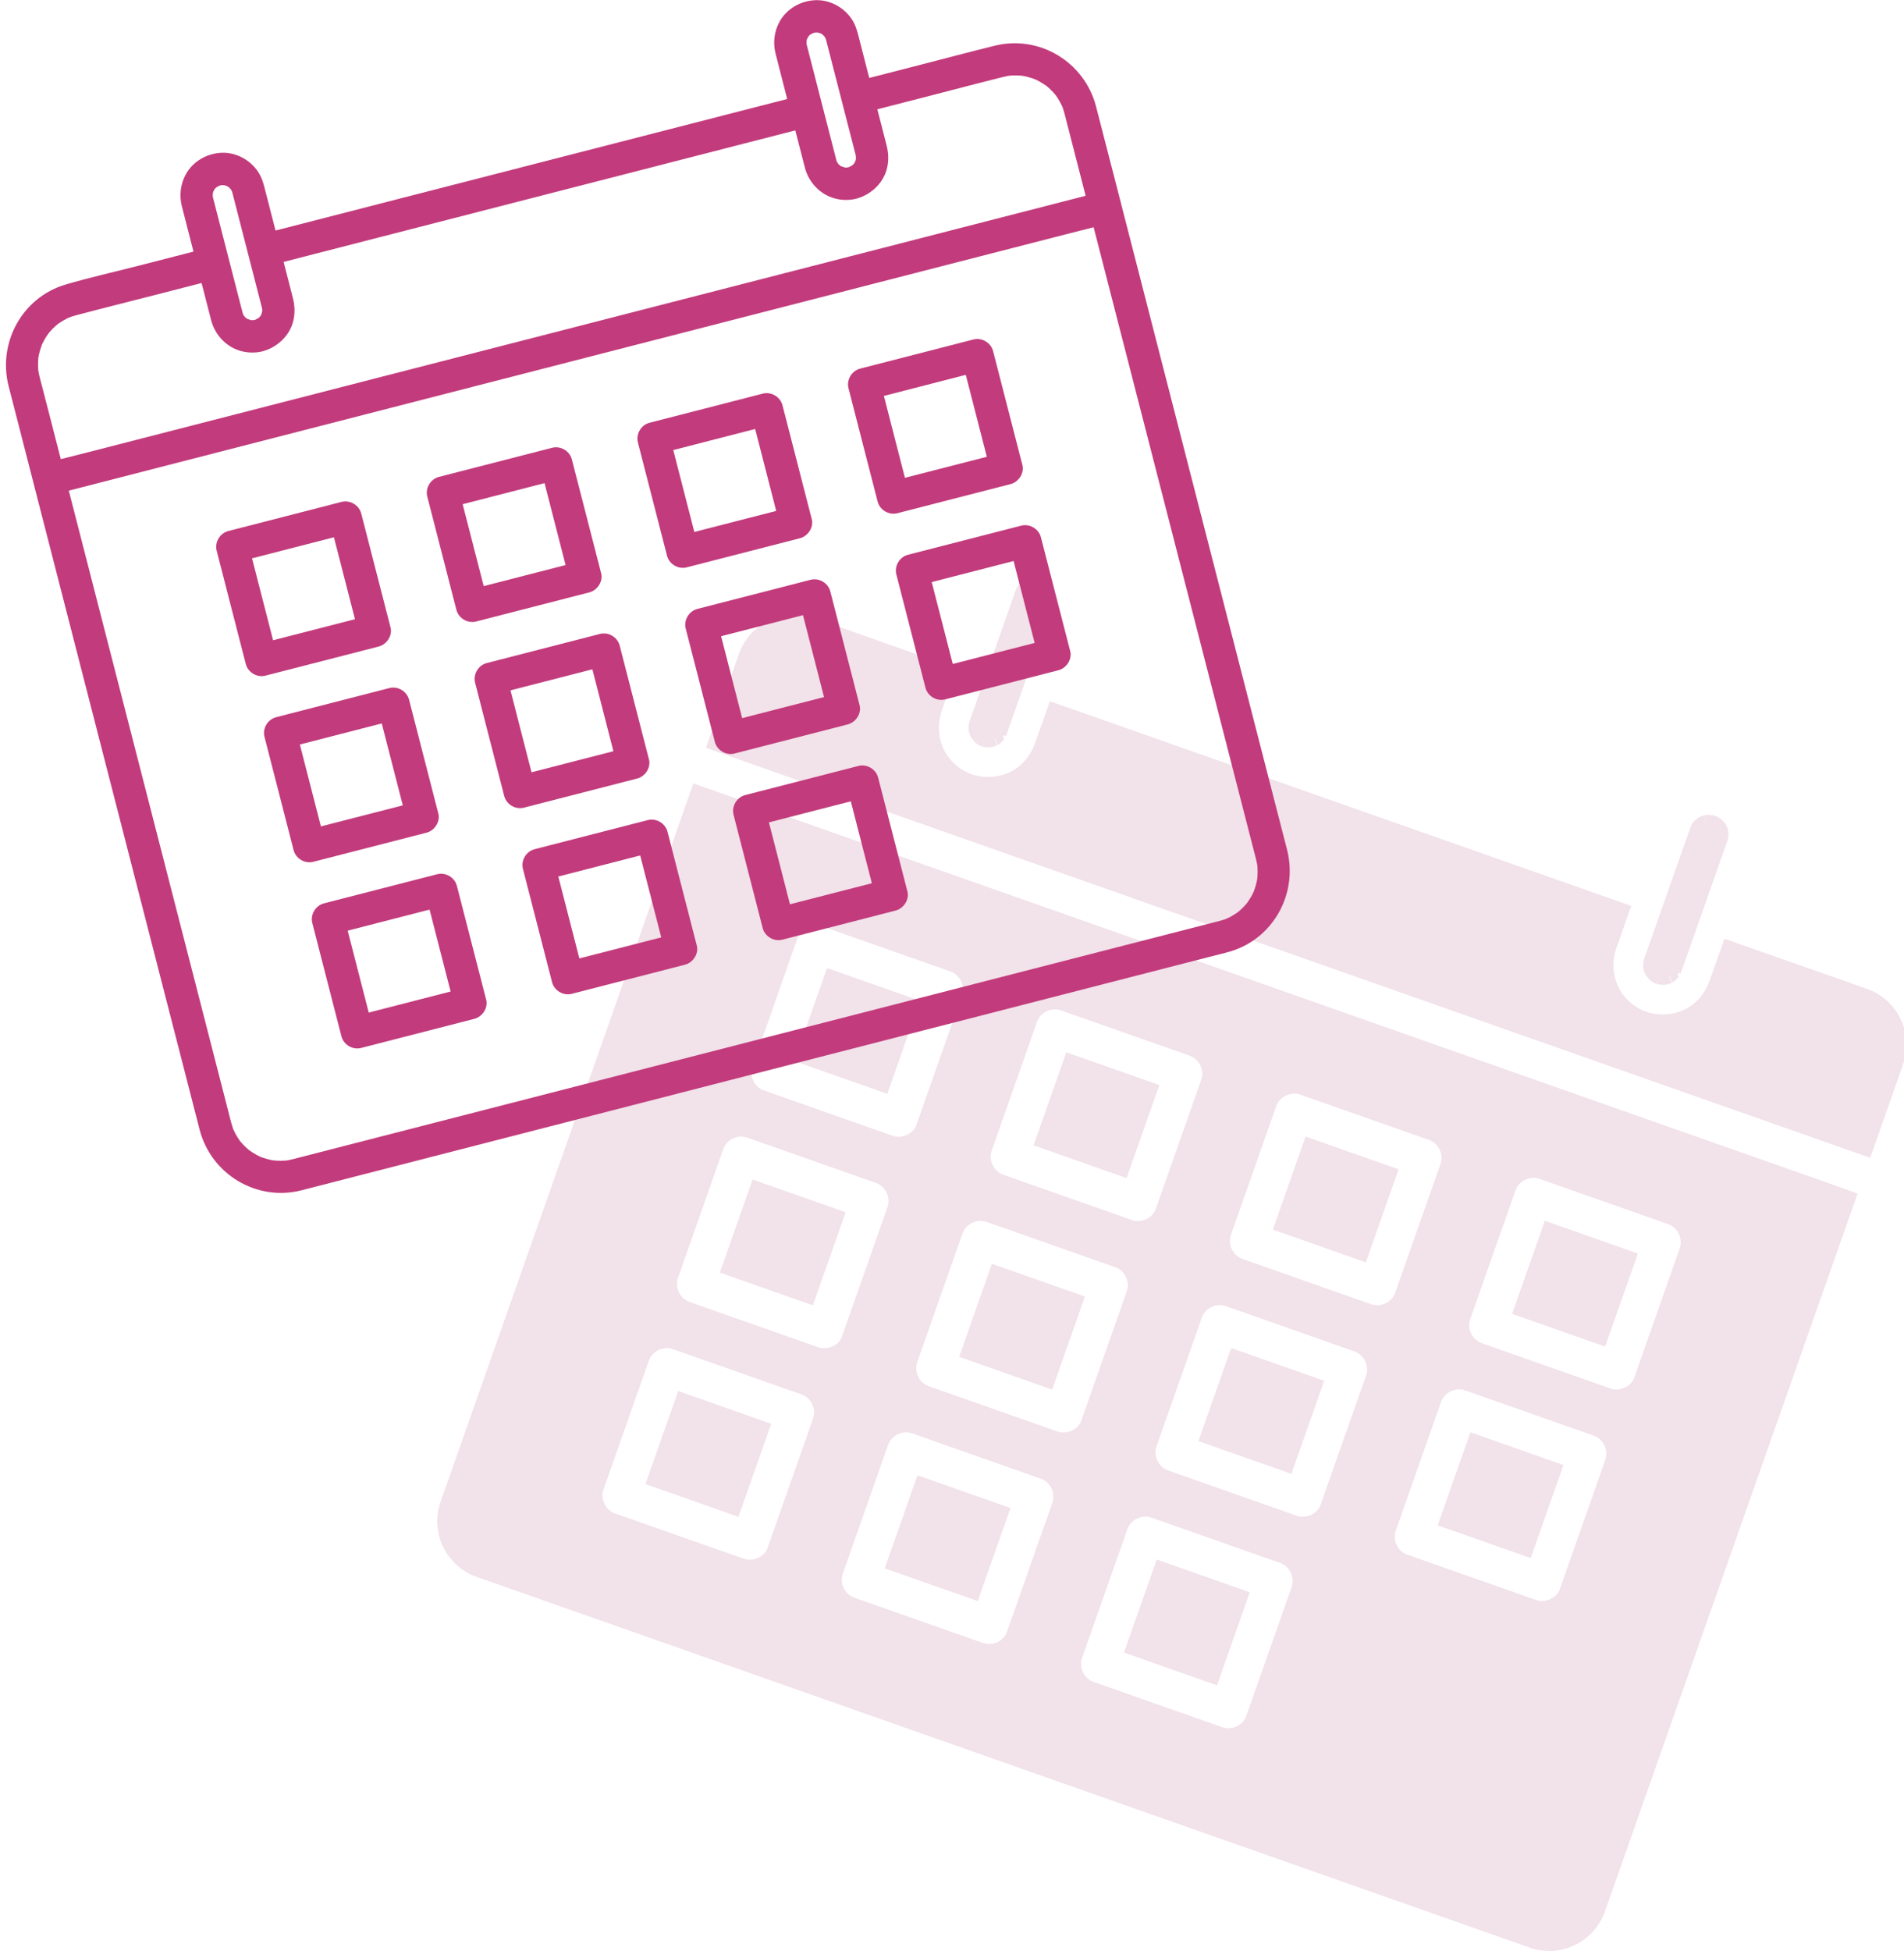 <?xml version="1.0" encoding="UTF-8"?>
<!-- Generator: Adobe Illustrator 27.9.0, SVG Export Plug-In . SVG Version: 6.00 Build 0)  -->
<svg xmlns="http://www.w3.org/2000/svg" xmlns:xlink="http://www.w3.org/1999/xlink" version="1.1" id="Layer_1" x="0px" y="0px" viewBox="0 0 1100 1127" style="enable-background:new 0 0 1100 1127;" xml:space="preserve">
<style type="text/css">
	.st0{fill:#F2E2EA;}
	.st1{fill:#C23B7C;}
</style>
<g>
	<path class="st0" d="M407.84,431.89c5.95,2.1,11.89,4.25,17.83,6.34c19.01,6.69,38.03,13.38,57.04,20.08   c26.45,9.31,52.89,18.62,79.34,27.93c31.18,10.98,62.37,21.95,93.55,32.93c33.67,11.85,67.35,23.7,101.02,35.56   c33.13,11.66,66.27,23.32,99.4,34.99c30.36,10.69,60.71,21.37,91.07,32.06c24.88,8.76,49.76,17.52,74.65,26.27   c16.78,5.91,33.57,11.81,50.35,17.72c2.79,0.98,5.59,1.97,8.38,2.95c3.83-10.88,7.66-21.77,11.49-32.65   c2.34-6.64,4.68-13.29,7.02-19.93c0.16-0.45,0.32-0.89,0.47-1.34c0.46-1.33,0.84-2.67,1.22-4.02c0.04-0.13,0.07-0.24,0.09-0.34   c0.07-0.41,0.14-0.82,0.2-1.24c0.15-0.98,0.26-1.97,0.34-2.96c0.08-0.98,0.13-1.97,0.14-2.95c0-0.3-0.02-1.52-0.03-2.02   c-0.04-0.38-0.08-0.9-0.1-1c-0.06-0.48-0.12-0.96-0.19-1.44c-0.14-0.96-0.32-1.91-0.52-2.85c-0.2-0.94-0.47-1.87-0.7-2.81   c-0.06-0.24-0.1-0.4-0.12-0.52c-0.05-0.1-0.12-0.26-0.21-0.49c-0.81-1.93-1.61-3.83-2.61-5.67c-0.14-0.26-0.75-1.28-0.99-1.7   c-0.32-0.43-1.21-1.69-1.44-1.99c-1.29-1.66-2.71-3.19-4.19-4.69c-0.01-0.01-0.01-0.01-0.02-0.02c-0.27-0.23-0.53-0.46-0.81-0.68   c-0.77-0.61-1.54-1.22-2.35-1.79c-0.94-0.67-1.91-1.31-2.9-1.9c-0.44-0.27-1.71-0.92-1.59-0.88c-1.33-0.61-2.69-1.16-4.07-1.67   c-15.5-5.62-31.11-10.95-46.66-16.42c-11.9-4.19-23.79-8.38-35.69-12.56c-0.43,1.21-0.85,2.42-1.28,3.63   c-2.33,6.63-4.67,13.26-7,19.89c-1.75,4.98-4.38,9.37-8.27,12.99c-7.45,6.95-18.41,8.84-27.97,5.9c-0.2-0.06-0.4-0.12-0.59-0.19   c-0.22-0.07-0.43-0.15-0.64-0.24c-4.41-1.68-8.43-4.5-11.52-8.06c-6.67-7.7-8.49-18.52-5.29-28.1c0.45-1.33,0.93-2.65,1.4-3.98   c2.44-6.93,4.88-13.86,7.32-20.79c-1.39-0.5-2.79-1-4.19-1.49c-9.8-3.45-19.6-6.9-29.41-10.35c-13.57-4.78-27.14-9.55-40.71-14.33   c-16.13-5.68-32.25-11.35-48.38-17.03c-17.22-6.06-34.43-12.12-51.65-18.18c-17.05-6-34.11-12.01-51.16-18.01   c-15.64-5.5-31.27-11.01-46.91-16.51c-12.76-4.49-25.52-8.98-38.28-13.47c-8.4-2.96-16.79-5.91-25.19-8.87   c-0.43,1.21-0.85,2.42-1.28,3.63c-2.33,6.63-4.67,13.26-7,19.89c-1.75,4.98-4.38,9.37-8.27,12.99c-7.45,6.95-18.41,8.84-27.97,5.9   c-0.2-0.06-0.4-0.12-0.59-0.19c-0.22-0.07-0.43-0.15-0.64-0.24c-4.41-1.68-8.43-4.5-11.52-8.06c-6.67-7.7-8.49-18.52-5.29-28.1   c0.45-1.33,0.93-2.65,1.4-3.98c2.44-6.94,4.88-13.87,7.32-20.81c-11.09-3.9-22.18-7.81-33.27-11.71   c-16.31-5.74-32.59-11.62-48.95-17.23c-0.7-0.24-1.39-0.48-2.1-0.69c-0.75-0.23-1.5-0.42-2.26-0.61c0.15,0.05-1.27-0.23-1.79-0.3   c-2.13-0.29-4.26-0.41-6.4-0.41c-0.35,0-0.7,0.01-1.05,0.02c-0.01,0-0.02,0-0.02,0c-0.97,0.11-1.93,0.21-2.89,0.37   c-1.84,0.29-3.65,0.71-5.44,1.23c0.23-0.04-1.69,0.62-2.08,0.78c-0.89,0.37-1.76,0.77-2.62,1.19c-1.01,0.5-1.97,1.06-2.96,1.59   c-0.22,0.12-0.37,0.2-0.47,0.25c-0.09,0.07-0.22,0.18-0.42,0.33c-1.54,1.18-3.07,2.33-4.5,3.65c-0.48,0.44-0.92,0.91-1.4,1.35   c-0.03,0.03-0.17,0.17-0.31,0.32c-0.27,0.34-1.14,1.37-1.34,1.62c-1.22,1.56-2.33,3.2-3.33,4.91c-0.06,0.1-0.39,0.71-0.58,1.04   c-0.09,0.18-0.17,0.34-0.18,0.38c-0.4,0.94-0.82,1.88-1.18,2.83c-0.13,0.33-0.24,0.67-0.37,1c-0.14,0.37-0.26,0.75-0.4,1.12   c-2.26,6.38-4.49,12.77-6.74,19.16C415.73,409.45,411.79,420.67,407.84,431.89z"></path>
	<path class="st0" d="M572.1,427.09C572.35,427.1,572.29,427.1,572.1,427.09L572.1,427.09z"></path>
	<path class="st0" d="M1100.77,610.35C1100.9,609.84,1100.88,609.74,1100.77,610.35L1100.77,610.35z"></path>
	<path class="st0" d="M597.04,338.05c-0.1-0.01-0.19-0.02-0.26-0.03C595.7,337.96,596.41,338.06,597.04,338.05z"></path>
	<path class="st0" d="M372.89,857.16c17.91,6.31,35.83,12.61,53.74,18.92c6.31-17.91,12.61-35.83,18.92-53.74   c-17.91-6.31-35.83-12.61-53.74-18.92C385.5,821.33,379.19,839.25,372.89,857.16z"></path>
	<path class="st0" d="M458.88,612.86c17.91,6.31,35.83,12.61,53.74,18.92c6.31-17.91,12.61-35.83,18.92-53.74   c-17.91-6.31-35.83-12.61-53.74-18.92C471.49,577.03,465.18,594.95,458.88,612.86z"></path>
	<path class="st0" d="M415.88,735.01c17.91,6.31,35.83,12.61,53.74,18.92c6.31-17.91,12.61-35.83,18.92-53.74   c-17.91-6.31-35.83-12.61-53.74-18.92C428.5,699.18,422.19,717.1,415.88,735.01z"></path>
	<path class="st0" d="M986.74,475.22c-0.1-0.01-0.19-0.02-0.26-0.03C985.41,475.12,986.11,475.23,986.74,475.22z"></path>
	<path class="st0" d="M987.39,475.12c-0.04,0.04-0.21,0.07-0.42,0.09C987.17,475.2,987.33,475.17,987.39,475.12z"></path>
	<path class="st0" d="M511.13,905.82c17.91,6.31,35.83,12.61,53.74,18.92c6.31-17.91,12.61-35.83,18.92-53.74   c-17.91-6.31-35.83-12.61-53.74-18.92C523.74,869.99,517.43,887.91,511.13,905.82z"></path>
	<path class="st0" d="M988.04,475.17C987.17,474.88,987.51,475.01,988.04,475.17L988.04,475.17z"></path>
	<path class="st0" d="M598.33,338C597.47,337.71,597.81,337.84,598.33,338L598.33,338z"></path>
	<path class="st0" d="M597.69,337.95c-0.04,0.04-0.21,0.07-0.42,0.09C597.46,338.03,597.63,338.01,597.69,337.95z"></path>
	<path class="st0" d="M957.71,568.44L959,564l-1.34,4.42c-0.24-0.07-0.48-0.14-0.72-0.22c-0.58-0.2-1.01-0.4-1.35-0.56l-0.59-0.27   l-0.38-0.28c-0.1-0.07-0.2-0.14-0.3-0.21c-0.24-0.16-0.47-0.31-0.7-0.48c-0.14-0.1-0.27-0.21-0.39-0.31l-0.45-0.38l-0.4-0.56   c-0.46-0.64-0.76-1.04-0.9-1.2l-0.52-0.51l-0.3-0.6c-0.09-0.16-0.17-0.32-0.24-0.47c-0.12-0.26-0.24-0.53-0.35-0.79L949.8,561   l-0.09-0.47c-0.08-0.43-0.18-0.88-0.28-1.31l-0.1-0.44l-0.03-0.75c-0.02-0.32-0.04-0.68-0.02-1.07c0.02-0.3,0.05-0.59,0.08-0.88   l0.03-0.33l0.04-0.44l0.12-0.43c0.11-0.37,0.21-0.74,0.34-1.11l12.18-34.59c0.03-0.09,0.07-0.17,0.1-0.26l0.04-0.15l0.08-0.21   l12.85-36.5l0.43-1.23c0.31-0.9,0.62-1.8,0.95-2.69c0.14-0.37,0.27-0.73,0.42-1.09l0.2-0.49l0.31-0.43c0.07-0.1,0.15-0.2,0.22-0.3   c0.32-0.68,0.84-1.4,1.67-2.06l0.22-0.18l0.5,0.58c0.02-0.04,0.03-0.08,0.05-0.13l-0.45-0.53l0.86-0.74l0.5-0.42l0.55-0.24   c0.62-0.48,1.43-0.87,2.49-1.06c0.13-0.02,0.27-0.06,0.41-0.09l0.97,4.04l0.07,0.06l-0.97-4.12c0.28-0.07,0.53-0.12,0.79-0.17   c0.15-0.03,0.46-0.07,0.8-0.1l0.79-0.08l0.96,0.14c0.18,0.03,0.38,0.06,0.58,0.08c0.01,0,0.09,0.01,0.12,0.01l0.68-0.1l0.98,0.3   c0.28,0.08,0.51,0.15,0.74,0.24c0.38,0.13,0.76,0.29,1.14,0.45l0.42,0.18l0.37,0.26c0.12,0.08,0.24,0.16,0.36,0.24   c0.32,0.21,0.65,0.42,0.96,0.65c0.17,0.13,0.41,0.33,0.66,0.56l0.28,0.26l0.29,0.34l0.15,0.19c0.26,0.33,0.53,0.67,0.81,1   l0.31,0.36l0.3,0.54c0.14,0.26,0.28,0.52,0.41,0.78c0.08,0.18,0.17,0.36,0.25,0.55l0.1,0.23l0.26,0.55l0.2,1.15   c0.06,0.34,0.11,0.68,0.19,1.01l0.12,0.5l0,0.51c0,0.33,0,0.63-0.02,0.92c-0.01,0.2-0.03,0.42-0.05,0.63l-0.05,0.71l-0.17,0.66   c-0.1,0.41-0.21,0.81-0.34,1.19c-0.09,0.26-0.18,0.52-0.27,0.77l-24.98,70.97c-0.41,1.17-0.82,2.34-1.24,3.51l-0.2,0.57   c-0.07,0.19-0.14,0.38-0.21,0.56c-0.08,0.19-0.21,0.47-0.36,0.77c-0.04,0.08-0.08,0.16-0.12,0.24c0.02-0.04,0.18-0.4,0.24-0.97   l-1.35-0.15l0.02,0.79c0,0.2-0.01,0.45-0.05,0.75l0.57,0.42c-0.13,0.18-0.88,1.15-0.88,1.15s-0.53,0.51-0.55,0.53   c-0.47,0.64-1.18,1.26-2.25,1.74l-0.12,0.06l-1.63-3.23l-0.51-0.3l1.91,3.64c-0.25,0.13-0.5,0.26-0.76,0.38   c-0.17,0.08-0.42,0.18-0.7,0.29l-0.26,0.1l-0.38,0.1c-0.5,0.13-1.07,0.26-1.31,0.31c-0.11,0.02-0.29,0.05-0.57,0.07   c-0.11,0.01-0.28,0.02-0.45,0.04l-0.56,0.07l-0.66-0.08c0,0-0.86-0.12-0.89-0.12c-0.07-0.01-0.13-0.02-0.2-0.02l-0.72,0.04   L957.71,568.44z"></path>
	<path class="st0" d="M961.81,564.26C962.06,564.27,962,564.27,961.81,564.26L961.81,564.26z"></path>
	<path class="st0" d="M568.01,431.28l1.28-4.44l-1.33,4.43c-0.25-0.07-0.5-0.14-0.74-0.23c-0.58-0.2-1-0.4-1.35-0.56l-0.6-0.27   l-0.38-0.28c-0.1-0.07-0.2-0.14-0.3-0.2c-0.24-0.16-0.48-0.32-0.71-0.49c-0.12-0.08-0.27-0.21-0.42-0.34l-0.43-0.37l-0.38-0.54   c-0.46-0.64-0.76-1.04-0.91-1.2l-0.53-0.51l-0.3-0.61c-0.1-0.19-0.17-0.33-0.24-0.47c-0.13-0.26-0.24-0.55-0.36-0.84l-0.22-0.53   l-0.09-0.46c-0.08-0.43-0.18-0.86-0.28-1.28l-0.1-0.44l-0.04-0.78c-0.02-0.32-0.04-0.69-0.02-1.08c0.02-0.29,0.05-0.59,0.08-0.89   l0.03-0.32l0.04-0.44l0.12-0.43c0.1-0.37,0.21-0.73,0.33-1.1l25.25-71.73l0.44-1.28c0.31-0.89,0.61-1.77,0.94-2.65   c0.14-0.37,0.27-0.73,0.42-1.09l0.21-0.52c0,0,0.45-0.62,0.51-0.7c0.31-0.68,0.84-1.39,1.67-2.06l0.27-0.23l0.47,0.56   c0.01-0.02,0.02-0.05,0.03-0.07l-0.45-0.53l0.86-0.73l0.5-0.42l0.55-0.24c0.62-0.48,1.43-0.87,2.49-1.07   c0.13-0.02,0.25-0.06,0.38-0.08l0.99,4.03l0.07,0.06l-0.97-4.12c0.26-0.06,0.52-0.12,0.78-0.17c0.15-0.03,0.45-0.07,0.8-0.1   l0.8-0.08l0.96,0.14c0.18,0.03,0.38,0.06,0.58,0.08c0.01,0,0.09,0.01,0.12,0.01l0.67-0.1l0.97,0.29c0.25,0.07,0.49,0.15,0.74,0.23   c0.4,0.14,0.78,0.3,1.15,0.45l0.42,0.18l0.38,0.26c0.12,0.08,0.24,0.16,0.36,0.24c0.32,0.21,0.65,0.42,0.96,0.65   c0.16,0.12,0.42,0.33,0.68,0.57l0.29,0.26l0.4,0.49c0.27,0.34,0.54,0.69,0.83,1.02l0.3,0.36l0.28,0.51   c0.15,0.26,0.29,0.53,0.42,0.8c0.09,0.19,0.17,0.37,0.25,0.54l0.11,0.24l0.26,0.56l0.2,1.16c0.06,0.33,0.11,0.68,0.19,1l0.12,0.5   l0,0.52c0,0.33,0,0.63-0.02,0.92c-0.01,0.21-0.03,0.43-0.05,0.65l-0.05,0.7l-0.17,0.66c-0.1,0.41-0.21,0.81-0.34,1.19   c-0.08,0.25-0.17,0.5-0.26,0.75c0,0-13.83,39.26-13.83,39.28l0,0.03l-11.15,31.69c-0.41,1.17-0.82,2.33-1.23,3.49l-0.2,0.55   c-0.07,0.2-0.15,0.4-0.22,0.59c-0.07,0.17-0.2,0.45-0.36,0.76c-0.04,0.08-0.08,0.16-0.12,0.24c0.02-0.04,0.17-0.38,0.24-0.93   l-1.34-0.16l0.02,0.74c0,0.2-0.01,0.47-0.05,0.77l0.57,0.42c-0.13,0.18-0.88,1.15-0.88,1.15s-0.53,0.51-0.55,0.53   c-0.47,0.64-1.18,1.26-2.24,1.74l-0.09,0.05l-1.65-3.2l-0.52-0.3l1.91,3.64c-0.25,0.13-0.5,0.26-0.76,0.38   c-0.14,0.07-0.41,0.18-0.7,0.29l-0.26,0.1l-0.38,0.1c-0.51,0.13-1.09,0.27-1.33,0.31c0,0,0,0,0,0c0,0-0.23,0.04-0.57,0.07   c-0.11,0.01-0.28,0.02-0.44,0.04l-0.55,0.07l-0.66-0.08c0,0-0.85-0.12-0.88-0.12c-0.07-0.01-0.14-0.02-0.2-0.02l-0.72,0.04   L568.01,431.28z"></path>
	<path class="st0" d="M735.35,710.18c17.91,6.31,35.83,12.61,53.74,18.92c6.31-17.91,12.61-35.83,18.92-53.74   c-17.91-6.31-35.83-12.61-53.74-18.92C747.96,674.35,741.66,692.26,735.35,710.18z"></path>
	<path class="st0" d="M692.36,832.33c17.91,6.31,35.83,12.61,53.74,18.92c6.31-17.91,12.61-35.83,18.92-53.74   c-17.91-6.31-35.83-12.61-53.74-18.92C704.97,796.5,698.66,814.41,692.36,832.33z"></path>
	<path class="st0" d="M873.59,758.83c17.91,6.31,35.83,12.61,53.74,18.92c6.31-17.91,12.61-35.83,18.92-53.74   c-17.91-6.31-35.83-12.61-53.74-18.92C886.2,723,879.9,740.92,873.59,758.83z"></path>
	<path class="st0" d="M597.12,661.52c17.91,6.31,35.83,12.61,53.74,18.92c6.31-17.91,12.61-35.83,18.92-53.74   c-17.91-6.31-35.83-12.61-53.74-18.92C609.73,625.69,603.42,643.6,597.12,661.52z"></path>
	<path class="st0" d="M830.59,880.98c17.91,6.31,35.83,12.61,53.74,18.92c6.31-17.91,12.61-35.83,18.92-53.74   c-17.91-6.31-35.83-12.61-53.74-18.92C843.21,845.15,836.9,863.07,830.59,880.98z"></path>
	<path class="st0" d="M649.36,954.48c17.91,6.31,35.83,12.61,53.74,18.92c6.31-17.91,12.61-35.83,18.92-53.74   c-17.91-6.31-35.83-12.61-53.74-18.92C661.97,918.65,655.67,936.56,649.36,954.48z"></path>
	<path class="st0" d="M554.12,783.67c17.91,6.31,35.83,12.61,53.74,18.92c6.31-17.91,12.61-35.83,18.92-53.74   c-17.91-6.31-35.83-12.61-53.74-18.92C566.73,747.84,560.43,765.76,554.12,783.67z"></path>
	<path class="st0" d="M933.82,1085.3c4.48-12.73,8.96-25.45,13.44-38.18c6.23-17.7,12.46-35.39,18.69-53.09   c7.42-21.07,14.83-42.13,22.25-63.2c8.02-22.79,16.04-45.58,24.06-68.37c8.05-22.86,16.1-45.73,24.14-68.59   c7.53-21.39,15.06-42.78,22.59-64.17c4.74-13.46,9.47-26.92,14.21-40.37c-5.95-2.1-11.89-4.25-17.83-6.34   c-19.01-6.69-38.03-13.38-57.04-20.08c-26.45-9.31-52.89-18.62-79.34-27.93c-31.18-10.98-62.37-21.95-93.55-32.93   c-33.67-11.85-67.35-23.7-101.02-35.56c-33.13-11.66-66.27-23.32-99.4-34.99c-30.36-10.69-60.71-21.37-91.07-32.06   c-24.88-8.76-49.76-17.52-74.65-26.27c-16.78-5.91-33.57-11.81-50.35-17.72c-2.79-0.98-5.59-1.97-8.38-2.95   c-4.5,12.78-9,25.56-13.5,38.34c-7.5,21.3-15,42.61-22.5,63.91c-8.04,22.84-16.08,45.67-24.11,68.51   c-8.03,22.82-16.06,45.64-24.1,68.46c-7.45,21.16-14.89,42.31-22.34,63.47c-6.28,17.84-12.56,35.69-18.84,53.53   c-4.55,12.93-9.1,25.86-13.66,38.79c-2.2,6.24-4.4,12.47-6.59,18.71c-0.12,0.33-0.24,0.66-0.35,1c-0.39,1.14-0.75,2.28-1.06,3.45   c-0.09,0.35-0.18,0.7-0.26,1.05c0,0.01,0,0.02-0.01,0.04c-0.15,0.99-0.3,1.97-0.41,2.96c-0.2,1.89-0.26,3.79-0.22,5.69   c0.02,0.05,0.11,1.29,0.17,1.76c0.12,0.96,0.28,1.92,0.46,2.87c0.21,1.11,0.49,2.2,0.77,3.29c0.09,0.34,0.19,0.67,0.29,1.01   c0,0,0,0.01,0,0.01c0.7,1.8,1.43,3.56,2.32,5.27c0.41,0.79,0.85,1.56,1.31,2.33c0.05,0.05,0.72,1.07,1,1.44   c1.15,1.55,2.4,3.03,3.75,4.42c0.37,0.38,0.75,0.75,1.12,1.12c0.75,0.62,1.5,1.23,2.28,1.81c1.6,1.19,3.28,2.23,5,3.23   c0.03,0.01,0.05,0.03,0.07,0.04c0.01,0,0.01,0.01,0.02,0.01c0.46,0.21,0.92,0.43,1.39,0.63c0.95,0.41,1.91,0.77,2.87,1.12   c0.01,0,0.03,0.01,0.04,0.01c3.7,1.34,7.43,2.62,11.15,3.92c9.66,3.4,19.32,6.8,28.99,10.2c14.44,5.08,28.88,10.17,43.33,15.25   c18.19,6.4,36.38,12.81,54.57,19.21c20.87,7.35,41.75,14.7,62.62,22.04c22.49,7.92,44.99,15.83,67.48,23.75   c23.16,8.15,46.33,16.31,69.49,24.46c22.53,7.93,45.06,15.86,67.59,23.79c20.95,7.37,41.9,14.75,62.85,22.12   c18.3,6.44,36.61,12.88,54.91,19.33c14.59,5.14,29.18,10.27,43.77,15.41c9.85,3.47,19.7,6.93,29.55,10.4   c3.94,1.39,7.87,2.81,11.82,4.16c1.01,0.34,2.01,0.67,3.04,0.96c0.5,0.14,1,0.27,1.51,0.39c0.02,0,0.04,0.01,0.07,0.01   c0.99,0.15,1.97,0.3,2.96,0.41c1.97,0.2,3.93,0.24,5.9,0.22c0.01,0,0.02,0,0.03,0c0.02,0,0.04-0.01,0.06-0.01   c0.48-0.06,0.97-0.1,1.45-0.16c0.96-0.12,1.92-0.28,2.87-0.46c0.95-0.18,1.89-0.4,2.82-0.64c0.45-0.12,1.64-0.5,1.68-0.5   c1.73-0.65,3.43-1.39,5.07-2.25c0.85-0.44,1.68-0.93,2.51-1.41c0,0,0.01,0,0.01-0.01c0.29-0.2,0.58-0.39,0.86-0.6   c1.68-1.26,3.3-2.57,4.81-4.03c0.35-0.33,1.23-1.29,1.23-1.27c0.48-0.57,0.95-1.15,1.4-1.74c1.31-1.72,2.45-3.53,3.52-5.4   c0.01-0.01,0.01-0.02,0.02-0.03c0.15-0.33,0.31-0.65,0.45-0.98c0.42-0.94,0.8-1.89,1.15-2.85c0.15-0.42,0.3-0.84,0.45-1.26   C929.63,1097.26,931.72,1091.28,933.82,1085.3z M429.68,900.27c-0.23-0.07-0.46-0.15-0.69-0.24c-2.87-1.01-5.75-2.02-8.62-3.03   c-21.67-7.63-43.34-15.25-65.01-22.88c-5.57-1.96-8.62-8.35-6.67-13.91c1.09-3.1,2.18-6.21,3.28-9.31   c7.63-21.67,15.25-43.34,22.88-65.01c1.96-5.57,8.35-8.62,13.91-6.67c3.1,1.09,6.21,2.18,9.31,3.28   c21.67,7.63,43.34,15.25,65.01,22.88c5.57,1.96,8.62,8.35,6.67,13.91c-1.09,3.1-2.18,6.21-3.28,9.31   c-7.63,21.67-15.25,43.34-22.88,65.01C441.88,899.25,435.06,902.17,429.68,900.27z M472.67,778.12c-0.23-0.07-0.46-0.15-0.69-0.24   c-2.87-1.01-5.75-2.02-8.62-3.03c-21.67-7.63-43.34-15.25-65.01-22.88c-5.57-1.96-8.62-8.35-6.67-13.91   c1.09-3.1,2.18-6.21,3.28-9.31c7.63-21.67,15.25-43.34,22.88-65.01c1.96-5.57,8.35-8.62,13.91-6.67c3.1,1.09,6.21,2.18,9.31,3.28   c21.67,7.63,43.34,15.25,65.01,22.88c5.57,1.96,8.62,8.35,6.67,13.91c-1.09,3.1-2.18,6.21-3.28,9.31   c-7.63,21.67-15.25,43.34-22.88,65.01C484.87,777.1,478.05,780.01,472.67,778.12z M515.67,655.97c-0.23-0.07-0.46-0.15-0.69-0.24   c-2.87-1.01-5.75-2.02-8.62-3.03c-21.67-7.63-43.34-15.25-65.01-22.88c-5.57-1.96-8.62-8.35-6.67-13.91   c1.09-3.1,2.18-6.21,3.28-9.31c7.63-21.67,15.25-43.34,22.88-65.01c1.96-5.57,8.35-8.62,13.91-6.67c3.1,1.09,6.21,2.18,9.31,3.28   c21.67,7.63,43.34,15.25,65.01,22.88c5.57,1.96,8.62,8.35,6.67,13.91c-1.09,3.1-2.18,6.21-3.28,9.31   c-7.63,21.67-15.25,43.34-22.88,65.01C527.87,654.95,521.05,657.86,515.67,655.97z M567.91,948.93c-0.23-0.07-0.46-0.15-0.69-0.24   c-2.87-1.01-5.75-2.02-8.62-3.03c-21.67-7.63-43.34-15.25-65.01-22.88c-5.57-1.96-8.62-8.35-6.67-13.91   c1.09-3.1,2.18-6.21,3.28-9.31c7.63-21.67,15.25-43.34,22.88-65.01c1.96-5.57,8.35-8.62,13.91-6.67c3.1,1.09,6.21,2.18,9.31,3.28   c21.67,7.63,43.34,15.25,65.01,22.88c5.57,1.96,8.62,8.35,6.67,13.91c-1.09,3.1-2.18,6.21-3.28,9.31   c-7.63,21.67-15.25,43.34-22.88,65.01C580.11,947.91,573.29,950.82,567.91,948.93z M610.91,826.78c-0.23-0.07-0.46-0.15-0.69-0.24   c-2.87-1.01-5.75-2.02-8.62-3.03c-21.67-7.63-43.34-15.25-65.01-22.88c-5.57-1.96-8.62-8.35-6.67-13.91   c1.09-3.1,2.18-6.21,3.28-9.31c7.63-21.67,15.25-43.34,22.88-65.01c1.96-5.57,8.35-8.62,13.91-6.67c3.1,1.09,6.21,2.18,9.31,3.28   c21.67,7.63,43.34,15.25,65.01,22.88c5.57,1.96,8.62,8.35,6.67,13.91c-1.09,3.1-2.18,6.21-3.28,9.31   c-7.63,21.67-15.25,43.34-22.88,65.01C623.11,825.76,616.29,828.67,610.91,826.78z M653.91,704.63c-0.23-0.07-0.46-0.15-0.69-0.24   c-2.87-1.01-5.75-2.02-8.62-3.03c-21.67-7.63-43.34-15.25-65.01-22.88c-5.57-1.96-8.62-8.35-6.67-13.91   c1.09-3.1,2.18-6.21,3.28-9.31c7.63-21.67,15.25-43.34,22.88-65.01c1.96-5.57,8.35-8.62,13.91-6.67c3.1,1.09,6.21,2.18,9.31,3.28   c21.67,7.63,43.34,15.25,65.01,22.88c5.57,1.96,8.62,8.35,6.67,13.91c-1.09,3.1-2.18,6.21-3.28,9.31   c-7.63,21.67-15.25,43.34-22.88,65.01C666.1,703.6,659.29,706.52,653.91,704.63z M706.15,997.59c-0.23-0.07-0.46-0.15-0.69-0.24   c-2.87-1.01-5.75-2.02-8.62-3.03c-21.67-7.63-43.34-15.25-65.01-22.88c-5.57-1.96-8.62-8.35-6.67-13.91   c1.09-3.1,2.18-6.21,3.28-9.31c7.63-21.67,15.25-43.34,22.88-65.01c1.96-5.57,8.35-8.62,13.91-6.67c3.1,1.09,6.21,2.18,9.31,3.28   c21.67,7.63,43.34,15.25,65.01,22.88c5.57,1.96,8.62,8.35,6.67,13.91c-1.09,3.1-2.18,6.21-3.28,9.31   c-7.63,21.67-15.25,43.34-22.88,65.01C718.35,996.56,711.53,999.48,706.15,997.59z M749.15,875.44c-0.23-0.07-0.46-0.15-0.69-0.24   c-2.87-1.01-5.75-2.02-8.62-3.03c-21.67-7.63-43.34-15.25-65.01-22.88c-5.57-1.96-8.62-8.35-6.67-13.91   c1.09-3.1,2.18-6.21,3.28-9.31c7.63-21.67,15.25-43.34,22.88-65.01c1.96-5.57,8.35-8.62,13.91-6.67c3.1,1.09,6.21,2.18,9.31,3.28   c21.67,7.63,43.34,15.25,65.01,22.88c5.57,1.96,8.62,8.35,6.67,13.91c-1.09,3.1-2.18,6.21-3.28,9.31   c-7.63,21.67-15.25,43.34-22.88,65.01C761.35,874.41,754.53,877.33,749.15,875.44z M792.14,753.28c-0.23-0.07-0.46-0.15-0.69-0.24   c-2.87-1.01-5.75-2.02-8.62-3.03c-21.67-7.63-43.34-15.25-65.01-22.88c-5.57-1.96-8.62-8.35-6.67-13.91   c1.09-3.1,2.18-6.21,3.28-9.31c7.63-21.67,15.25-43.34,22.88-65.01c1.96-5.57,8.35-8.62,13.91-6.67c3.1,1.09,6.21,2.18,9.31,3.28   c21.67,7.63,43.34,15.25,65.01,22.88c5.57,1.96,8.62,8.35,6.67,13.91c-1.09,3.1-2.18,6.21-3.28,9.31   c-7.63,21.67-15.25,43.34-22.88,65.01C804.34,752.26,797.52,755.18,792.14,753.28z M887.38,924.09c-0.23-0.07-0.46-0.15-0.69-0.24   c-2.87-1.01-5.75-2.02-8.62-3.03c-21.67-7.63-43.34-15.25-65.01-22.88c-5.57-1.96-8.62-8.35-6.67-13.91   c1.09-3.1,2.18-6.21,3.28-9.31c7.63-21.67,15.25-43.34,22.88-65.01c1.96-5.57,8.35-8.62,13.91-6.67c3.1,1.09,6.21,2.18,9.31,3.28   c21.67,7.63,43.34,15.25,65.01,22.88c5.57,1.96,8.62,8.35,6.67,13.91c-1.09,3.1-2.18,6.21-3.28,9.31   c-7.63,21.67-15.25,43.34-22.88,65.01C899.58,923.07,892.76,925.99,887.38,924.09z M930.38,801.94c-0.23-0.07-0.46-0.15-0.69-0.24   c-2.87-1.01-5.75-2.02-8.62-3.03c-21.67-7.63-43.34-15.25-65.01-22.88c-5.57-1.96-8.62-8.35-6.67-13.91   c1.09-3.1,2.18-6.21,3.28-9.31c7.63-21.67,15.25-43.34,22.88-65.01c1.96-5.57,8.35-8.62,13.91-6.67c3.1,1.09,6.21,2.18,9.31,3.28   c21.67,7.63,43.34,15.25,65.01,22.88c5.57,1.96,8.62,8.35,6.67,13.91c-1.09,3.1-2.18,6.21-3.28,9.31   c-7.63,21.67-15.25,43.34-22.88,65.01C942.58,800.92,935.76,803.84,930.38,801.94z"></path>
</g>
<g>
	<path class="st1" d="M779.39,523.99c-0.01-0.06-0.02-0.12-0.03-0.19c-0.01-0.08-0.03-0.16-0.04-0.25   C779.28,523.35,779.28,523.35,779.39,523.99z"></path>
	<path class="st1" d="M637.17,76.86c-1.32-5.14-2.63-10.29-3.97-15.43c-6.68-25.65-32.72-41.42-58.54-35.03   c-14.22,3.52-28.38,7.29-42.57,10.94c-9.97,2.56-19.93,5.12-29.9,7.68c-2.1-8.17-4.2-16.35-6.3-24.52   c-0.71-2.78-1.52-5.51-2.94-8.04c-4.24-7.53-12.81-12.59-21.5-12.37c-8.6,0.21-16.93,4.83-21.1,12.48   c-3.1,5.69-3.85,12.14-2.28,18.41c2.2,8.75,4.45,17.48,6.72,26.21c-7.38,1.9-14.77,3.8-22.15,5.69   c-11.23,2.89-22.46,5.77-33.69,8.66c-13.76,3.54-27.53,7.07-41.29,10.61c-15.01,3.86-30.02,7.72-45.04,11.57   c-15.15,3.89-30.31,7.79-45.46,11.68c-14.19,3.65-28.39,7.3-42.58,10.94c-11.94,3.07-23.89,6.14-35.83,9.21   c-8.63,2.22-17.26,4.43-25.88,6.65c-1.23,0.32-2.46,0.63-3.69,0.94c-2.1-8.17-4.2-16.34-6.3-24.51c-0.71-2.78-1.52-5.51-2.94-8.04   c-4.24-7.53-12.81-12.59-21.5-12.37c-8.6,0.21-16.93,4.83-21.1,12.48c-3.1,5.69-3.85,12.14-2.28,18.41   c2.2,8.75,4.45,17.48,6.72,26.21c-10.77,2.77-21.54,5.54-32.31,8.3c-13.79,3.54-27.78,6.67-41.44,10.68   c-25.15,7.38-39.46,33.54-33.05,58.74c1.37,5.38,2.76,10.75,4.15,16.13c2.93,11.42,5.87,22.83,8.8,34.25   c0.47,1.83,0.94,3.66,1.41,5.5c0,0.01,0,0.01,0,0.02c0,0.01,0,0.01,0,0.02c3.6,14,7.2,28,10.79,42   c4.86,18.92,9.72,37.83,14.58,56.75c5.24,20.4,10.49,40.81,15.73,61.21c5.21,20.28,10.42,40.55,15.63,60.83   c4.84,18.84,9.68,37.67,14.52,56.51c4.04,15.71,8.08,31.43,12.12,47.14c2.89,11.23,5.77,22.47,8.66,33.7   c1.32,5.14,2.63,10.29,3.97,15.43c6.67,25.63,32.71,41.42,58.52,35.03c3.11-0.77,6.21-1.59,9.31-2.39   c8.47-2.18,16.94-4.35,25.41-6.53c12.85-3.3,25.71-6.61,38.56-9.91c16.17-4.16,32.34-8.31,48.51-12.47   c18.67-4.8,37.35-9.6,56.02-14.4c20.02-5.15,40.04-10.29,60.06-15.44c20.59-5.29,41.18-10.58,61.77-15.88   c19.99-5.14,39.97-10.27,59.96-15.41c18.61-4.78,37.21-9.56,55.82-14.34c16.14-4.15,32.29-8.3,48.43-12.45   c12.65-3.25,25.29-6.5,37.94-9.75c8.3-2.13,16.6-4.27,24.9-6.4c3.33-0.85,6.69-1.62,9.99-2.59c25.15-7.38,39.46-33.54,33.05-58.74   c-1.37-5.38-2.76-10.75-4.15-16.13c-2.93-11.42-5.87-22.83-8.8-34.25c-4.07-15.84-8.14-31.69-12.22-47.53   c-4.86-18.92-9.72-37.83-14.58-56.75c-5.24-20.4-10.49-40.81-15.73-61.21c-5.21-20.28-10.42-40.55-15.63-60.83   c-4.84-18.84-9.68-37.67-14.52-56.51c-3.44-13.39-6.88-26.79-10.33-40.18c0-0.01,0-0.01,0-0.02c0-0.01,0-0.01,0-0.02   c-0.59-2.31-1.19-4.62-1.78-6.93C642.95,99.32,640.06,88.09,637.17,76.86z M613.82,61.85C613.61,61.37,613.67,61.43,613.82,61.85   L613.82,61.85z M469.04,19.32C468.59,19.46,468.29,19.53,469.04,19.32L469.04,19.32z M468.56,19.6c-0.02,0.07-0.12,0.16-0.26,0.27   C468.44,19.75,468.55,19.64,468.56,19.6z M467.95,20.08c0.05-0.03,0.12-0.06,0.2-0.1C467.7,20.28,467.15,20.55,467.95,20.08z    M466.1,26c-0.07-0.28-0.13-0.55-0.18-0.82c0-0.02,0-0.05,0-0.07c0.01-0.27,0.06-0.63,0.1-1c-0.1,0.19-0.23,0.08-0.07-0.43   c0.04-0.13,0.08-0.26,0.12-0.4c0-0.14-0.02-0.28-0.05-0.39c0.03,0.11,0.05,0.21,0.07,0.31c0.08-0.28,0.16-0.56,0.23-0.84   c0.01-0.03,0.01-0.05,0.02-0.07c0.14-0.22,0.4-0.56,0.63-0.9c-0.26,0.22-0.43,0.15,0.02-0.29c0.13-0.13,0.26-0.27,0.39-0.4   c0.03-0.08,0.06-0.15,0.07-0.22c-0.01,0.06-0.02,0.13-0.04,0.19c0.11-0.12,0.22-0.23,0.33-0.35c0.07-0.07,0.27-0.22,0.45-0.38   c0.47-0.23,1.29-0.59,1.59-0.85c0.15-0.05,0.3-0.09,0.45-0.13c0.26-0.07,0.52-0.12,0.78-0.17c0.41,0,0.81-0.02,1.22,0   c0.09,0,0.24,0.03,0.4,0.05c0.45,0.15,0.93,0.3,1.39,0.43c0.19,0.1,0.39,0.2,0.58,0.31c0.2,0.12,0.4,0.25,0.6,0.37   c0.36,0.37,0.72,0.77,1.09,1.12c0.1,0.15,0.2,0.29,0.29,0.44c0.13,0.21,0.24,0.43,0.36,0.65c0.11,0.32,0.23,0.64,0.32,0.95   c0.08,0.29,0.15,0.59,0.23,0.89c3.44,13.37,6.87,26.75,10.31,40.12c1.76,6.83,3.51,13.67,5.27,20.5c0.4,1.55,0.81,3.1,1.19,4.65   c0.02,0.1,0.05,0.2,0.08,0.29c0.05,0.19,0.1,0.39,0.14,0.59c0.05,0.23,0.08,0.89,0.2,1.13c-0.06-0.12-0.12-0.24-0.16-0.35   c-0.01,0.22-0.03,0.56-0.05,0.88c-0.07,0.29-0.15,0.7-0.22,0.96c0.08-0.02,0.08,0.13-0.13,0.47c-0.05,0.08-0.09,0.16-0.13,0.24   c-0.08,0.2-0.14,0.39-0.14,0.48c-0.01-0.08-0.01-0.16,0-0.24c-0.08,0.15-0.17,0.31-0.26,0.45c-0.04,0.07-0.13,0.19-0.22,0.33   c-0.24,0.27-0.54,0.61-0.67,0.73c-0.02,0.02-0.27,0.21-0.49,0.4c-0.47,0.24-1.08,0.5-1.48,0.8c-0.17,0.06-0.35,0.11-0.53,0.16   c-0.31,0.08-0.64,0.13-0.96,0.18c-0.34-0.01-0.69,0.01-1.04-0.01c-0.06,0-0.12-0.01-0.18-0.02c-0.43-0.16-1.4-0.53-1.93-0.63   c-0.09-0.05-0.17-0.09-0.26-0.14c-0.19-0.11-0.37-0.24-0.55-0.36c-0.3-0.31-0.63-0.62-0.95-0.91c-0.18-0.25-0.39-0.51-0.48-0.66   c-0.16-0.27-0.29-0.55-0.44-0.82c-0.08-0.26-0.16-0.52-0.24-0.78c-0.03-0.09-0.05-0.19-0.07-0.28c-0.14-0.53-0.27-1.07-0.41-1.6   c-1.48-5.76-2.96-11.52-4.44-17.28c-0.95-3.69-1.9-7.39-2.85-11.08c-0.05-0.21-0.1-0.41-0.16-0.62c0,0,0-0.01,0-0.01   c-2.76-10.73-5.52-21.46-8.27-32.2C466.68,28.26,466.37,27.13,466.1,26z M492.85,95.3C492.99,95.21,493.03,95.19,492.85,95.3   L492.85,95.3z M126.01,107.48C125.57,107.62,125.26,107.69,126.01,107.48L126.01,107.48z M125.53,107.75   c-0.02,0.07-0.12,0.16-0.26,0.27C125.41,107.91,125.52,107.8,125.53,107.75z M124.92,108.24c0.05-0.03,0.12-0.06,0.2-0.1   C124.67,108.44,124.12,108.7,124.92,108.24z M123.07,114.16c-0.07-0.28-0.13-0.55-0.18-0.82c0-0.02,0-0.05,0-0.07   c0.01-0.27,0.06-0.63,0.1-1c-0.1,0.19-0.23,0.08-0.07-0.43c0.04-0.13,0.08-0.26,0.12-0.4c0-0.14-0.02-0.28-0.05-0.39   c0.03,0.11,0.05,0.21,0.07,0.31c0.08-0.28,0.16-0.56,0.23-0.84c0.01-0.03,0.01-0.05,0.02-0.07c0.14-0.22,0.4-0.56,0.63-0.9   c-0.26,0.22-0.43,0.15,0.02-0.29c0.13-0.13,0.26-0.27,0.39-0.4c0.03-0.08,0.06-0.15,0.07-0.22c-0.01,0.06-0.02,0.13-0.04,0.19   c0.11-0.12,0.22-0.23,0.33-0.35c0.07-0.07,0.27-0.22,0.45-0.38c0.47-0.23,1.29-0.59,1.59-0.85c0.15-0.05,0.3-0.09,0.45-0.13   c0.26-0.07,0.52-0.12,0.78-0.17c0.41,0,0.81-0.02,1.22,0c0.09,0,0.24,0.03,0.4,0.05c0.45,0.15,0.93,0.3,1.39,0.43   c0.19,0.1,0.39,0.2,0.58,0.31c0.2,0.12,0.4,0.25,0.6,0.37c0.36,0.37,0.72,0.77,1.09,1.12c0.1,0.15,0.2,0.29,0.29,0.44   c0.13,0.21,0.24,0.43,0.36,0.65c0.11,0.32,0.23,0.64,0.32,0.95c0.08,0.29,0.15,0.59,0.23,0.89c2.92,11.37,5.84,22.73,8.76,34.1   c0.05,0.21,0.1,0.41,0.16,0.62c0,0,0,0.01,0,0.01c0.46,1.8,0.92,3.6,1.39,5.4c1.76,6.83,3.51,13.67,5.27,20.5   c0.4,1.55,0.81,3.1,1.19,4.65c0.02,0.1,0.05,0.2,0.08,0.29c0.05,0.19,0.1,0.39,0.14,0.59c0.05,0.23,0.08,0.89,0.2,1.13   c-0.06-0.12-0.12-0.24-0.16-0.35c-0.01,0.22-0.03,0.56-0.05,0.88c-0.07,0.29-0.15,0.7-0.22,0.96c0.08-0.02,0.08,0.13-0.13,0.47   c-0.05,0.08-0.09,0.16-0.13,0.24c-0.08,0.2-0.14,0.39-0.14,0.48c-0.01-0.08-0.01-0.16,0-0.24c-0.08,0.15-0.17,0.31-0.26,0.45   c-0.04,0.07-0.13,0.19-0.22,0.33c-0.24,0.27-0.54,0.61-0.67,0.73c-0.02,0.02-0.27,0.21-0.49,0.4c-0.47,0.24-1.08,0.5-1.48,0.8   c-0.17,0.06-0.35,0.11-0.53,0.16c-0.31,0.08-0.64,0.13-0.96,0.18c-0.34-0.01-0.69,0.01-1.04-0.01c-0.06,0-0.12-0.01-0.18-0.02   c-0.43-0.16-1.4-0.53-1.93-0.63c-0.09-0.05-0.17-0.09-0.26-0.14c-0.19-0.11-0.37-0.24-0.55-0.36c-0.3-0.31-0.63-0.62-0.95-0.91   c-0.18-0.25-0.39-0.51-0.48-0.66c-0.16-0.27-0.29-0.55-0.44-0.82c-0.08-0.26-0.16-0.52-0.24-0.78c-0.03-0.09-0.05-0.19-0.07-0.28   c-0.14-0.53-0.27-1.07-0.41-1.6c-1.48-5.76-2.96-11.52-4.44-17.28c-3.76-14.63-7.52-29.27-11.28-43.9   C123.65,116.42,123.34,115.29,123.07,114.16z M149.82,183.45C149.96,183.37,150.01,183.34,149.82,183.45L149.82,183.45z    M23.15,218.73c-0.08-0.33-0.17-0.66-0.25-0.99c-0.07-0.3-0.15-0.59-0.22-0.89c-0.2-0.86-0.35-1.72-0.51-2.58   c-0.01-0.03-0.03-0.19-0.05-0.36c-0.02-0.32-0.08-0.91-0.08-1.01c-0.1-1.7-0.09-3.4,0.03-5.09c0.02-0.27,0.15-1.42,0.18-1.79   c0.03-0.17,0.06-0.34,0.07-0.37c0.13-0.54,0.22-1.09,0.35-1.63c0.39-1.62,0.93-3.17,1.47-4.74c0.07-0.2,0.11-0.34,0.14-0.43   c0.05-0.09,0.12-0.21,0.22-0.4c0.45-0.85,0.87-1.71,1.35-2.55c0.41-0.71,0.85-1.41,1.3-2.1c0.2-0.3,1.25-1.69,1.11-1.55   c1.03-1.22,2.12-2.38,3.29-3.47c0.61-0.57,1.25-1.1,1.88-1.64c0.01-0.01,0.01-0.01,0.02-0.01c0.24-0.17,0.49-0.35,0.74-0.52   c1.53-1.02,3.11-1.95,4.76-2.76c0.4-0.2,1.55-0.67,1.42-0.64c0.63-0.23,1.26-0.45,1.9-0.64c0.6-0.18,1.21-0.35,1.82-0.51   c14.33-3.81,28.72-7.38,43.08-11.07c9.76-2.51,19.53-5.02,29.29-7.53c1.57,6.1,3.14,12.21,4.71,18.31c0.3,1.17,0.58,2.34,0.9,3.5   c2.29,8.34,8.74,15.19,17.17,17.49c3.89,1.06,8.11,1.16,12.05,0.25c0.19-0.04,0.38-0.08,0.57-0.14c0.17-0.04,0.34-0.1,0.51-0.15   c8.22-2.46,15.12-9.04,17.11-17.54c1.04-4.44,0.82-8.82-0.31-13.2c-1.5-5.84-3-11.67-4.5-17.51c-0.27-1.06-0.55-2.13-0.82-3.19   c7.39-1.9,14.78-3.8,22.17-5.7c11.23-2.89,22.46-5.77,33.69-8.66c13.76-3.54,27.53-7.07,41.29-10.61   c15.01-3.86,30.02-7.72,45.04-11.57c15.15-3.89,30.31-7.79,45.46-11.68c14.19-3.65,28.39-7.3,42.58-10.94   c11.94-3.07,23.89-6.14,35.83-9.21c8.63-2.22,17.26-4.43,25.88-6.65c1.23-0.32,2.46-0.63,3.69-0.94c1.57,6.1,3.14,12.2,4.7,18.3   c0.3,1.17,0.58,2.34,0.9,3.5c2.29,8.34,8.74,15.19,17.17,17.49c3.89,1.06,8.11,1.16,12.05,0.25c0.19-0.04,0.38-0.08,0.57-0.14   c0.17-0.04,0.34-0.1,0.51-0.15c8.22-2.46,15.12-9.04,17.11-17.54c1.04-4.44,0.82-8.82-0.31-13.2c-1.5-5.84-3-11.67-4.5-17.51   c-0.27-1.06-0.55-2.13-0.82-3.19c10.47-2.69,20.94-5.38,31.42-8.07c13.69-3.52,27.35-7.16,41.07-10.56   c1.22-0.3,2.45-0.56,3.69-0.76c-0.1,0.03,1.11-0.11,1.55-0.13c0.99-0.05,1.98-0.06,2.98-0.03c0.84,0.02,1.68,0.08,2.52,0.15   c0.3,0.03,0.6,0.06,0.9,0.1c0.01,0,0.01,0,0.02,0c1.77,0.36,3.51,0.77,5.22,1.34c0.31,0.1,1.54,0.57,1.97,0.73   c0.38,0.19,1.3,0.63,1.52,0.74c1.59,0.83,3.07,1.81,4.56,2.79c0.18,0.12,0.3,0.19,0.39,0.24c0.07,0.07,0.18,0.17,0.33,0.31   c0.61,0.56,1.24,1.09,1.84,1.66c0.6,0.58,1.17,1.17,1.73,1.78c0.28,0.31,0.55,0.63,0.82,0.94c0.06,0.06,0.34,0.42,0.55,0.67   c0.24,0.35,0.84,1.21,0.98,1.43c0.46,0.71,0.9,1.43,1.31,2.17c0.42,0.74,0.81,1.5,1.17,2.27c0.15,0.32,0.3,0.65,0.45,0.98   c0.03,0.08,0.06,0.18,0.1,0.29c0.37,1.14,0.74,2.28,1.05,3.45c0.1,0.39,0.2,0.79,0.3,1.18c1.5,5.85,3.01,11.7,4.51,17.54   c2.46,9.58,4.92,19.16,7.39,28.74c-2.46,0.63-4.92,1.26-7.38,1.9c-14.77,3.8-29.54,7.59-44.32,11.39   c-21.9,5.63-43.8,11.26-65.7,16.89c-26.72,6.87-53.44,13.73-80.16,20.6c-29.16,7.5-58.33,14.99-87.49,22.49   c-29.64,7.62-59.28,15.23-88.92,22.85c-27.45,7.05-54.9,14.11-82.34,21.16c-23.28,5.98-46.56,11.96-69.83,17.95   c-16.74,4.3-33.47,8.6-50.21,12.9c-5.24,1.35-10.49,2.64-15.73,3.99c-2.54-9.87-5.08-19.75-7.61-29.62   C26.04,229.97,24.59,224.36,23.15,218.73z M725.48,495.59c0.09,0.37,0.19,0.74,0.28,1.11c0.21,0.86,0.39,1.72,0.54,2.58   c0.05,0.3,0.1,0.61,0.15,0.91c0,0.01,0,0.02,0,0.03c0.12,1.84,0.18,3.68,0.06,5.53c-0.04,0.64-0.1,1.27-0.17,1.91   c-0.01-0.01-0.19,1.09-0.27,1.49c-0.38,1.76-0.91,3.47-1.51,5.17c-0.1,0.28-0.21,0.56-0.32,0.84c0,0,0,0.01,0,0.01   c-0.36,0.74-0.72,1.48-1.12,2.2c-0.76,1.39-1.62,2.73-2.54,4.02c-0.03,0.02-0.69,0.86-0.96,1.16c-0.55,0.62-1.12,1.22-1.7,1.8   c-0.59,0.58-1.2,1.15-1.82,1.7c-0.31,0.27-0.64,0.53-0.96,0.8c-0.02,0.01-0.03,0.02-0.04,0.04c-0.01,0.01-0.01,0.01-0.02,0.02   c-1.4,0.96-2.81,1.87-4.31,2.66c-0.76,0.4-1.53,0.76-2.31,1.12c-0.02,0.01-0.04,0.02-0.06,0.03c-0.42,0.15-0.84,0.3-1.26,0.44   c-0.87,0.29-1.74,0.53-2.62,0.77c-3.46,0.92-6.94,1.78-10.4,2.67c-8.67,2.23-17.34,4.46-26.01,6.68c-12.84,3.3-25.69,6.6-38.53,9.9   c-16.11,4.14-32.22,8.28-48.33,12.42c-18.44,4.74-36.88,9.48-55.32,14.22c-19.83,5.1-39.67,10.19-59.5,15.29   c-20.39,5.24-40.78,10.48-61.16,15.72c-19.8,5.09-39.6,10.18-59.4,15.27c-18.37,4.72-36.75,9.44-55.12,14.17   c-16.01,4.12-32.02,8.23-48.04,12.35c-12.71,3.27-25.42,6.53-38.14,9.8c-8.5,2.19-17.01,4.37-25.51,6.56   c-3.27,0.84-6.54,1.71-9.81,2.52c-0.01,0-0.02,0.01-0.03,0.01c-0.86,0.21-1.72,0.41-2.58,0.57c-0.43,0.08-0.86,0.14-1.29,0.22   c-0.01,0-0.01,0-0.02,0c-0.02,0-0.04,0-0.07,0c-1.7,0.11-3.4,0.17-5.1,0.09c-0.83-0.04-1.66-0.12-2.49-0.21   c-0.45-0.08-0.89-0.16-1.33-0.26c-1.62-0.35-3.22-0.81-4.78-1.36c-0.37-0.13-1.33-0.54-1.4-0.55c-0.69-0.33-1.37-0.67-2.04-1.04   c-1.45-0.8-2.82-1.7-4.17-2.65c0,0,0,0-0.01-0.01c-0.23-0.19-0.46-0.38-0.69-0.58c-0.72-0.64-1.43-1.29-2.12-1.98   c-0.58-0.59-1.15-1.2-1.7-1.82c-0.26-0.3-0.92-1.15-0.96-1.17c-0.94-1.33-1.79-2.72-2.56-4.16c-0.4-0.76-0.76-1.53-1.12-2.31   c-0.01-0.01-0.01-0.02-0.01-0.03c-0.11-0.29-0.21-0.58-0.31-0.87c-0.33-0.98-0.62-1.96-0.89-2.96c-0.08-0.29-0.15-0.58-0.23-0.88   c-1.42-5.49-2.82-10.98-4.23-16.47c-2.93-11.38-5.85-22.77-8.78-34.15c-4.04-15.71-8.07-31.41-12.11-47.12   c-4.79-18.62-9.57-37.24-14.36-55.86c-5.16-20.09-10.32-40.17-15.49-60.26c-5.17-20.1-10.33-40.2-15.5-60.3   c-4.82-18.75-9.64-37.5-14.46-56.26c-2.89-11.25-5.78-22.5-8.67-33.75c2.46-0.63,4.92-1.26,7.38-1.9   c14.77-3.8,29.54-7.59,44.32-11.39c21.9-5.63,43.8-11.26,65.7-16.89c26.72-6.87,53.44-13.73,80.16-20.6   c29.16-7.5,58.33-14.99,87.49-22.49c29.64-7.62,59.28-15.23,88.92-22.85c27.45-7.05,54.9-14.11,82.34-21.16   c23.28-5.98,46.56-11.96,69.83-17.95c16.74-4.3,33.47-8.6,50.21-12.9c5.24-1.35,10.49-2.64,15.73-3.99   c3.04,11.85,6.09,23.69,9.13,35.54c4.84,18.83,9.68,37.66,14.52,56.48c5.17,20.13,10.34,40.25,15.52,60.38   c5.16,20.06,10.31,40.12,15.47,60.18c4.77,18.54,9.53,37.09,14.3,55.63c4,15.58,8.01,31.16,12.01,46.73   c2.88,11.2,5.76,22.41,8.64,33.61C722.78,485.07,724.15,490.32,725.48,495.59z"></path>
	<path class="st1" d="M210.81,304.81c-0.7-2.73-1.4-5.46-2.11-8.19c-1.26-4.89-6.47-7.99-11.38-6.73   c-19.07,4.9-38.15,9.8-57.22,14.71c-2.73,0.7-5.46,1.4-8.19,2.11c-4.89,1.26-7.99,6.47-6.73,11.38c4.9,19.07,9.8,38.15,14.71,57.22   c0.7,2.73,1.4,5.46,2.11,8.19c1.26,4.89,6.47,7.99,11.38,6.73c19.07-4.9,38.15-9.8,57.22-14.71c2.53-0.65,5.06-1.3,7.59-1.95   c0.2-0.04,0.4-0.09,0.61-0.16c4.74-1.22,8.2-6.55,6.73-11.38C220.61,342.96,215.71,323.89,210.81,304.81z M205.08,357.63   c-15.77,4.05-31.54,8.11-47.31,12.16c-4.05-15.77-8.11-31.54-12.16-47.31c15.77-4.05,31.54-8.11,47.31-12.16   C196.97,326.09,201.03,341.86,205.08,357.63z"></path>
	<path class="st1" d="M332.49,273.54c-0.7-2.73-1.4-5.46-2.11-8.19c-1.26-4.89-6.47-7.99-11.38-6.73   c-19.07,4.9-38.15,9.8-57.22,14.71c-2.73,0.7-5.46,1.4-8.19,2.11c-4.89,1.26-7.99,6.47-6.73,11.38c4.9,19.07,9.8,38.15,14.71,57.22   c0.7,2.73,1.4,5.46,2.11,8.19c1.26,4.89,6.47,7.99,11.38,6.73c19.07-4.9,38.15-9.8,57.22-14.71c2.53-0.65,5.06-1.3,7.59-1.95   c0.2-0.04,0.4-0.09,0.61-0.16c4.74-1.22,8.2-6.55,6.73-11.38C342.29,311.69,337.39,292.61,332.49,273.54z M326.76,326.36   c-15.77,4.05-31.54,8.11-47.31,12.16c-4.05-15.77-8.11-31.54-12.16-47.31c15.77-4.05,31.54-8.11,47.31-12.16   C318.65,294.82,322.71,310.59,326.76,326.36z"></path>
	<path class="st1" d="M454.17,242.27c-0.7-2.73-1.4-5.46-2.11-8.19c-1.26-4.89-6.47-7.99-11.38-6.73   c-19.07,4.9-38.15,9.8-57.22,14.71c-2.73,0.7-5.46,1.4-8.19,2.11c-4.89,1.26-7.99,6.47-6.73,11.38c4.9,19.07,9.8,38.15,14.71,57.22   c0.7,2.73,1.4,5.46,2.11,8.19c1.26,4.89,6.47,7.99,11.38,6.73c19.07-4.9,38.15-9.8,57.22-14.71c2.53-0.65,5.06-1.3,7.59-1.95   c0.2-0.04,0.4-0.09,0.61-0.16c4.74-1.22,8.2-6.55,6.73-11.38C463.97,280.42,459.07,261.34,454.17,242.27z M448.44,295.09   c-15.77,4.05-31.54,8.11-47.31,12.16c-4.05-15.77-8.11-31.54-12.16-47.31c15.77-4.05,31.54-8.11,47.31-12.16   C440.33,263.55,444.39,279.32,448.44,295.09z"></path>
	<path class="st1" d="M575.85,211c-0.7-2.73-1.4-5.46-2.11-8.19c-1.26-4.89-6.47-7.99-11.38-6.73c-19.07,4.9-38.15,9.8-57.22,14.71   c-2.73,0.7-5.46,1.4-8.19,2.11c-4.89,1.26-7.99,6.47-6.73,11.38c4.9,19.07,9.8,38.15,14.71,57.22c0.7,2.73,1.4,5.46,2.11,8.19   c1.26,4.89,6.47,7.99,11.38,6.73c19.07-4.9,38.15-9.8,57.22-14.71c2.53-0.65,5.06-1.3,7.59-1.95c0.2-0.04,0.4-0.09,0.61-0.16   c4.74-1.22,8.2-6.55,6.73-11.38C585.65,249.14,580.75,230.07,575.85,211z M570.12,263.82c-15.77,4.05-31.54,8.11-47.31,12.16   c-4.05-15.77-8.11-31.54-12.16-47.31c15.77-4.05,31.54-8.11,47.31-12.16C562.01,232.28,566.07,248.05,570.12,263.82z"></path>
	<path class="st1" d="M238.44,412.33c-0.7-2.73-1.4-5.46-2.11-8.19c-1.26-4.89-6.47-7.99-11.38-6.73   c-19.07,4.9-38.15,9.8-57.22,14.71c-2.73,0.7-5.46,1.4-8.19,2.11c-4.89,1.26-7.99,6.47-6.73,11.38c4.9,19.07,9.8,38.15,14.71,57.22   c0.7,2.73,1.4,5.46,2.11,8.19c1.26,4.89,6.47,7.99,11.38,6.73c19.07-4.9,38.15-9.8,57.22-14.71c2.53-0.65,5.06-1.3,7.59-1.95   c0.2-0.04,0.4-0.09,0.61-0.16c4.74-1.22,8.2-6.55,6.73-11.38C248.24,450.48,243.34,431.41,238.44,412.33z M232.71,465.15   c-15.77,4.05-31.54,8.11-47.31,12.16c-4.05-15.77-8.11-31.54-12.16-47.31c15.77-4.05,31.54-8.11,47.31-12.16   C224.61,433.61,228.66,449.38,232.71,465.15z"></path>
	<path class="st1" d="M360.12,381.06c-0.7-2.73-1.4-5.46-2.11-8.19c-1.26-4.89-6.47-7.99-11.38-6.73   c-19.07,4.9-38.15,9.8-57.22,14.71c-2.73,0.7-5.46,1.4-8.19,2.11c-4.89,1.26-7.99,6.47-6.73,11.38c4.9,19.07,9.8,38.15,14.71,57.22   c0.7,2.73,1.4,5.46,2.11,8.19c1.26,4.89,6.47,7.99,11.38,6.73c19.07-4.9,38.15-9.8,57.22-14.71c2.53-0.65,5.06-1.3,7.59-1.95   c0.2-0.04,0.4-0.09,0.61-0.16c4.74-1.22,8.2-6.55,6.73-11.38C369.92,419.21,365.02,400.13,360.12,381.06z M354.39,433.88   c-15.77,4.05-31.54,8.11-47.31,12.16c-4.05-15.77-8.11-31.54-12.16-47.31c15.77-4.05,31.54-8.11,47.31-12.16   C346.29,402.34,350.34,418.11,354.39,433.88z"></path>
	<path class="st1" d="M481.8,349.79c-0.7-2.73-1.4-5.46-2.11-8.19c-1.26-4.89-6.47-7.99-11.38-6.73   c-19.07,4.9-38.15,9.8-57.22,14.71c-2.73,0.7-5.46,1.4-8.19,2.11c-4.89,1.26-7.99,6.47-6.73,11.38c4.9,19.07,9.8,38.15,14.71,57.22   c0.7,2.73,1.4,5.46,2.11,8.19c1.26,4.89,6.47,7.99,11.38,6.73c19.07-4.9,38.15-9.8,57.22-14.71c2.53-0.65,5.06-1.3,7.59-1.95   c0.2-0.04,0.4-0.09,0.61-0.16c4.74-1.22,8.2-6.55,6.73-11.38C491.6,387.94,486.7,368.86,481.8,349.79z M476.07,402.61   c-15.77,4.05-31.54,8.11-47.31,12.16c-4.05-15.77-8.11-31.54-12.16-47.31c15.77-4.05,31.54-8.11,47.31-12.16   C467.97,371.07,472.02,386.84,476.07,402.61z"></path>
	<path class="st1" d="M603.48,318.52c-0.7-2.73-1.4-5.46-2.11-8.19c-1.26-4.89-6.47-7.99-11.38-6.73   c-19.07,4.9-38.15,9.8-57.22,14.71c-2.73,0.7-5.46,1.4-8.19,2.11c-4.89,1.26-7.99,6.47-6.73,11.38c4.9,19.07,9.8,38.15,14.71,57.22   c0.7,2.73,1.4,5.46,2.11,8.19c1.26,4.89,6.47,7.99,11.38,6.73c19.07-4.9,38.15-9.8,57.22-14.71c2.53-0.65,5.06-1.3,7.59-1.95   c0.2-0.04,0.4-0.09,0.61-0.16c4.74-1.22,8.2-6.55,6.73-11.38C613.28,356.66,608.38,337.59,603.48,318.52z M597.75,371.34   c-15.77,4.05-31.54,8.11-47.31,12.16c-4.05-15.77-8.11-31.54-12.16-47.31c15.77-4.05,31.54-8.11,47.31-12.16   C589.65,339.8,593.7,355.57,597.75,371.34z"></path>
	<path class="st1" d="M266.07,519.85c-0.7-2.73-1.4-5.46-2.11-8.19c-1.26-4.89-6.47-7.99-11.38-6.73   c-19.07,4.9-38.15,9.8-57.22,14.71c-2.73,0.7-5.46,1.4-8.19,2.11c-4.89,1.26-7.99,6.47-6.73,11.38c4.9,19.07,9.8,38.15,14.71,57.22   c0.7,2.73,1.4,5.46,2.11,8.19c1.26,4.89,6.47,7.99,11.38,6.73c19.07-4.9,38.15-9.8,57.22-14.71c2.53-0.65,5.06-1.3,7.59-1.95   c0.2-0.04,0.4-0.09,0.61-0.16c4.74-1.22,8.2-6.55,6.73-11.38C275.88,558,270.97,538.93,266.07,519.85z M260.34,572.67   c-15.77,4.05-31.54,8.11-47.31,12.16c-4.05-15.77-8.11-31.54-12.16-47.31c15.77-4.05,31.54-8.11,47.31-12.16   C252.24,541.13,256.29,556.9,260.34,572.67z"></path>
	<path class="st1" d="M387.75,488.58c-0.7-2.73-1.4-5.46-2.11-8.19c-1.26-4.89-6.47-7.99-11.38-6.73   c-19.07,4.9-38.15,9.8-57.22,14.71c-2.73,0.7-5.46,1.4-8.19,2.11c-4.89,1.26-7.99,6.47-6.73,11.38c4.9,19.07,9.8,38.15,14.71,57.22   c0.7,2.73,1.4,5.46,2.11,8.19c1.26,4.89,6.47,7.99,11.38,6.73c19.07-4.9,38.15-9.8,57.22-14.71c2.53-0.65,5.06-1.3,7.59-1.95   c0.2-0.04,0.4-0.09,0.61-0.16c4.74-1.22,8.2-6.55,6.73-11.38C397.56,526.73,392.65,507.65,387.75,488.58z M382.02,541.4   c-15.77,4.05-31.54,8.11-47.31,12.16c-4.05-15.77-8.11-31.54-12.16-47.31c15.77-4.05,31.54-8.11,47.31-12.16   C373.92,509.86,377.97,525.63,382.02,541.4z"></path>
	<path class="st1" d="M509.43,457.31c-0.7-2.73-1.4-5.46-2.11-8.19c-1.26-4.89-6.47-7.99-11.38-6.73   c-19.07,4.9-38.15,9.8-57.22,14.71c-2.73,0.7-5.46,1.4-8.19,2.11c-4.89,1.26-7.99,6.47-6.73,11.38c4.9,19.07,9.8,38.15,14.71,57.22   c0.7,2.73,1.4,5.46,2.11,8.19c1.26,4.89,6.47,7.99,11.38,6.73c19.07-4.9,38.15-9.8,57.22-14.71c2.53-0.65,5.06-1.3,7.59-1.95   c0.2-0.04,0.4-0.09,0.61-0.16c4.74-1.22,8.2-6.55,6.73-11.38C519.24,495.46,514.33,476.38,509.43,457.31z M503.7,510.13   c-15.77,4.05-31.54,8.11-47.31,12.16c-4.05-15.77-8.11-31.54-12.16-47.31c15.77-4.05,31.54-8.11,47.31-12.16   C495.6,478.59,499.65,494.36,503.7,510.13z"></path>
	<path class="st1" d="M151.5,179.1c0-0.08,0.01-0.15,0.01-0.18C151.49,177.83,151.06,178.06,151.5,179.1z"></path>
	<path class="st1" d="M123.04,111.43c0.01,0.25-0.02,0.54-0.05,0.83c0.08-0.14,0.14-0.45,0.07-0.9   C123.05,111.38,123.05,111.41,123.04,111.43z"></path>
	<path class="st1" d="M150.82,181.9c0.05-0.08,0.09-0.16,0.14-0.25c0.09-0.23,0.2-0.46,0.22-0.54c0.01-0.04,0.03-0.1,0.05-0.17   C151.11,180.96,150.85,181.32,150.82,181.9z"></path>
	<path class="st1" d="M124.39,108.83c-0.01,0.01-0.02,0.02-0.03,0.03c-0.09,0.2-0.24,0.45-0.41,0.7   C124.11,109.42,124.3,109.17,124.39,108.83z"></path>
	<path class="st1" d="M467.42,20.67c-0.01,0.01-0.02,0.02-0.03,0.03c-0.09,0.2-0.24,0.45-0.41,0.7   C467.13,21.26,467.33,21.01,467.42,20.67z"></path>
	<path class="st1" d="M493.84,93.74c0.05-0.08,0.09-0.16,0.14-0.25c0.09-0.23,0.2-0.46,0.22-0.54c0.01-0.04,0.03-0.1,0.05-0.17   C494.14,92.81,493.87,93.16,493.84,93.74z"></path>
	<path class="st1" d="M466.07,23.28c0.01,0.25-0.02,0.54-0.05,0.83c0.08-0.14,0.14-0.45,0.07-0.9   C466.08,23.23,466.07,23.25,466.07,23.28z"></path>
	<path class="st1" d="M494.52,90.94c0-0.08,0.01-0.15,0.01-0.18C494.52,89.67,494.09,89.9,494.52,90.94z"></path>
</g>
</svg>
